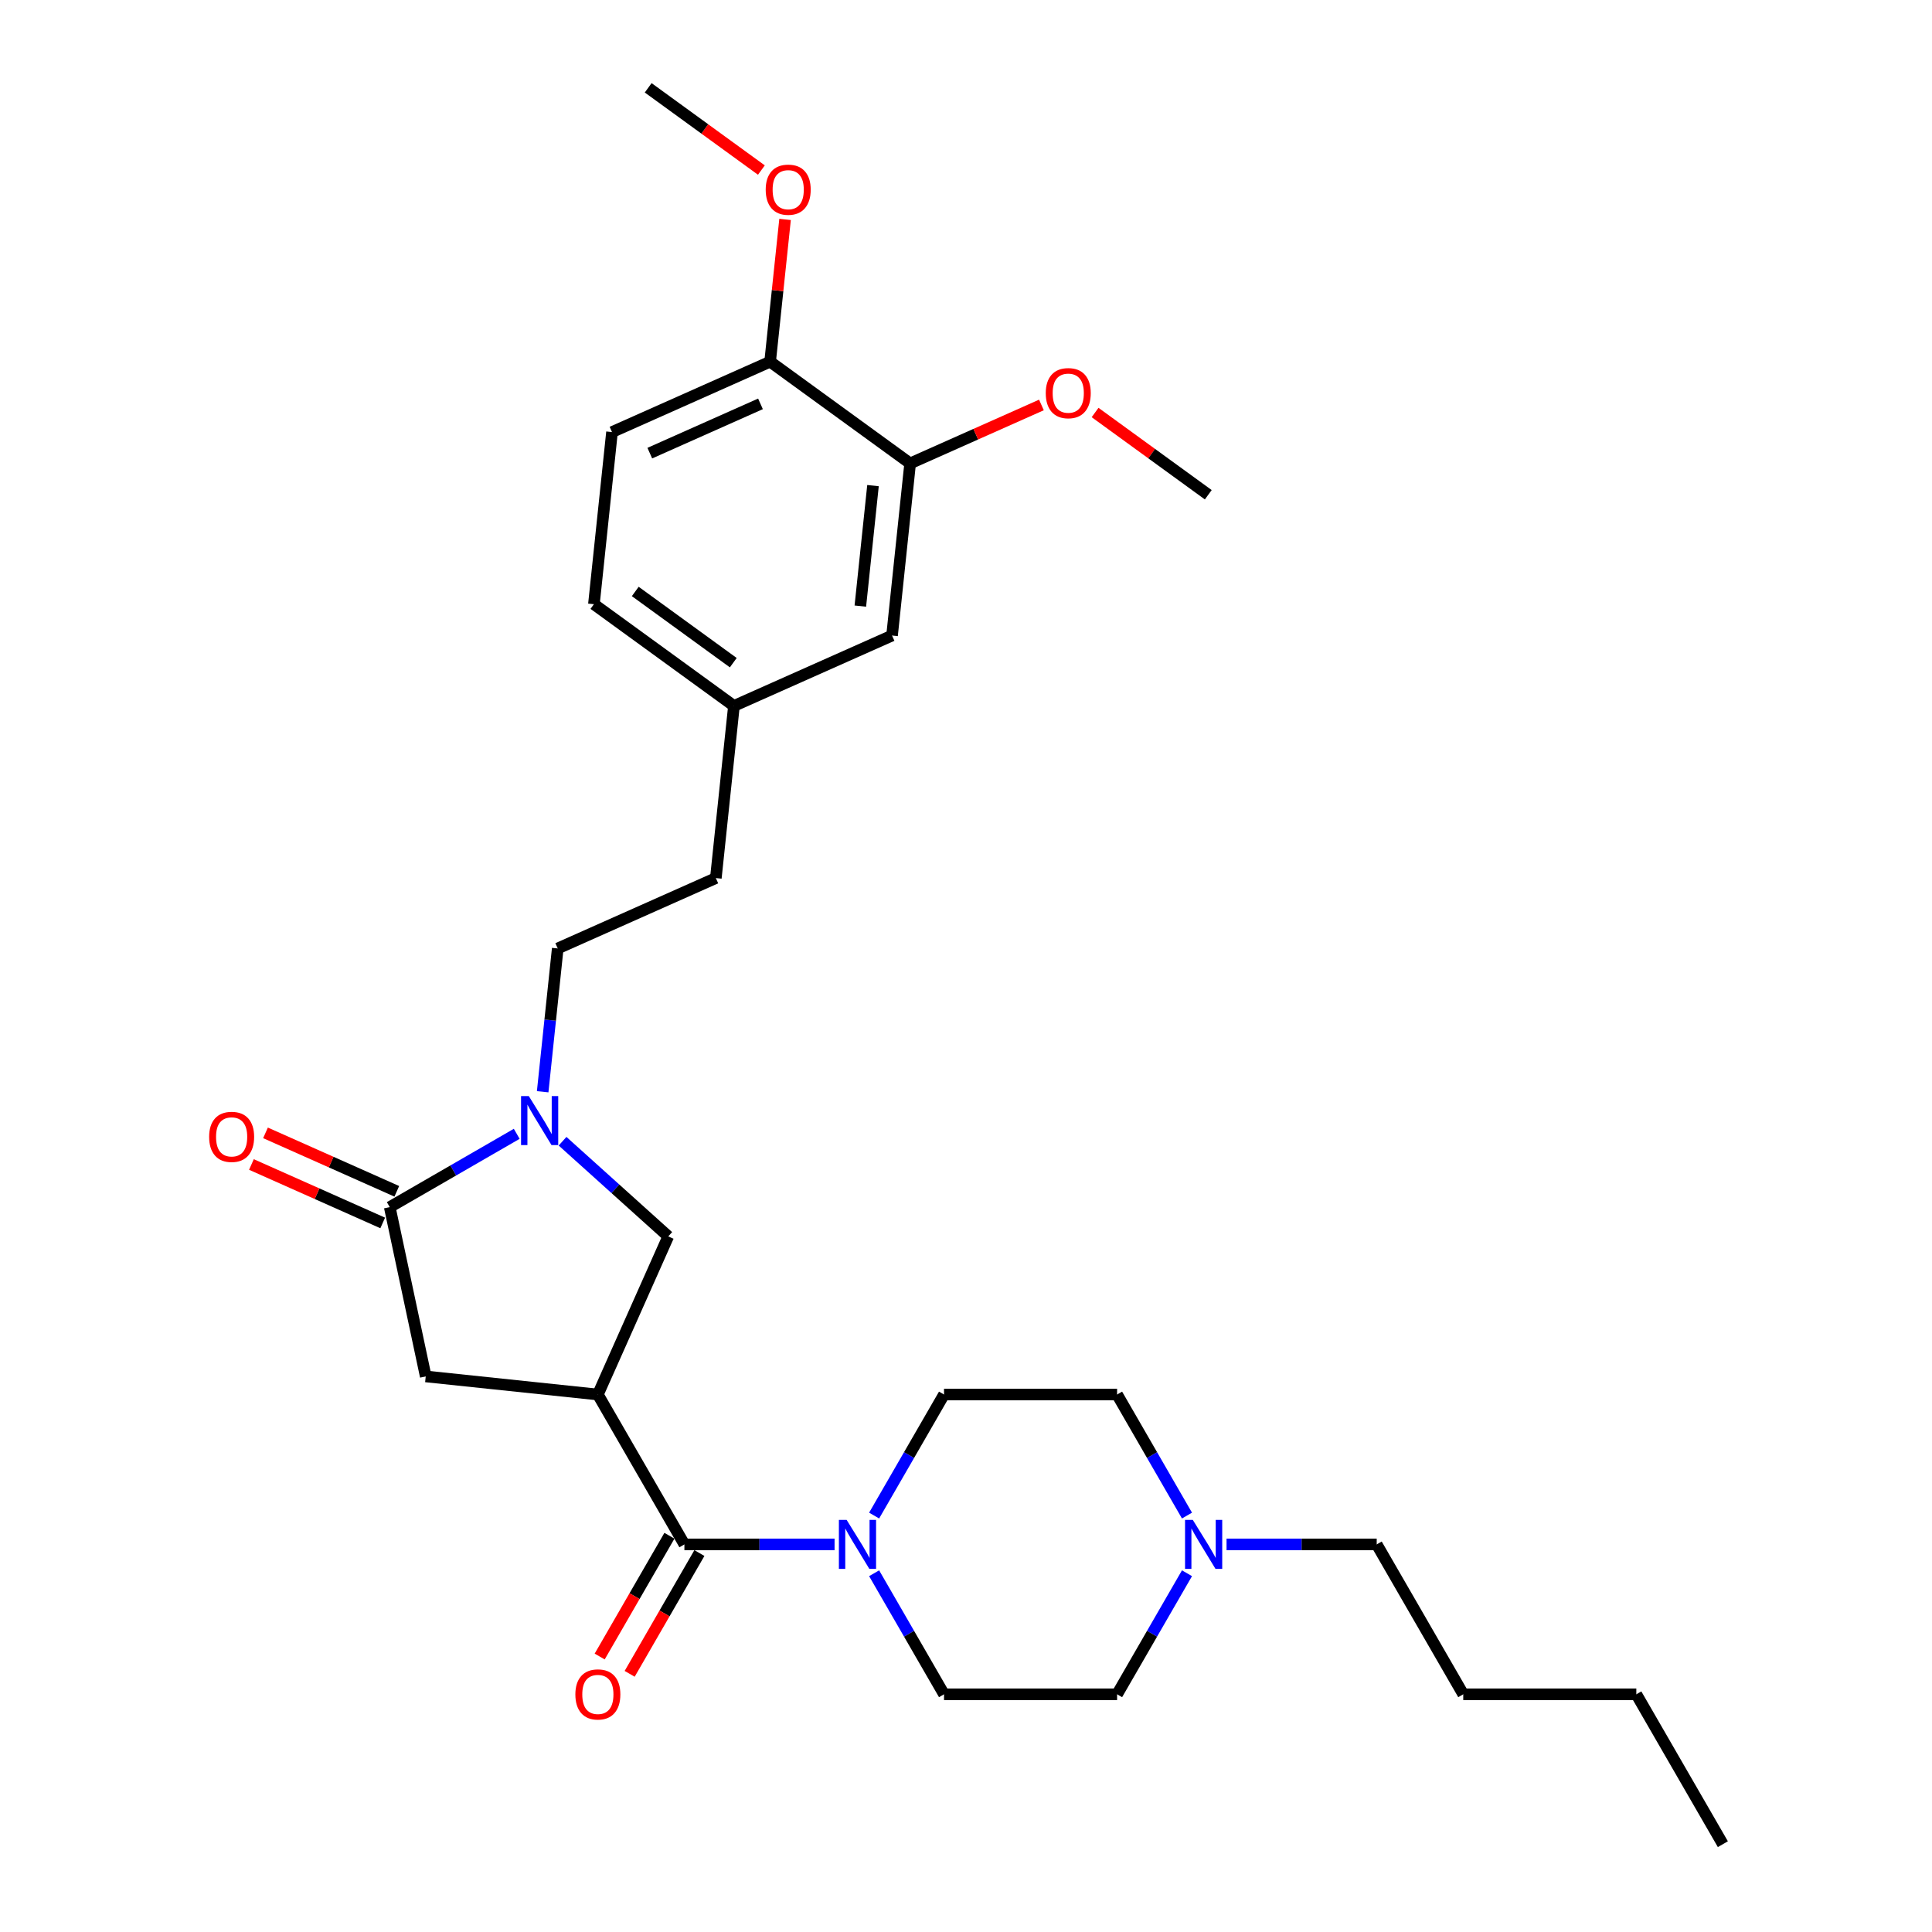 <?xml version='1.0' encoding='iso-8859-1'?>
<svg version='1.1' baseProfile='full'
              xmlns='http://www.w3.org/2000/svg'
                      xmlns:rdkit='http://www.rdkit.org/xml'
                      xmlns:xlink='http://www.w3.org/1999/xlink'
                  xml:space='preserve'
width='1000px' height='1000px' viewBox='0 0 1000 1000'>
<!-- END OF HEADER -->
<rect style='opacity:1.0;fill:#FFFFFF;stroke:none' width='1000' height='1000' x='0' y='0'> </rect>
<path class='bond-0' d='M 309.453,721.799 L 354.245,799.381' style='fill:none;fill-rule:evenodd;stroke:#000000;stroke-width:6px;stroke-linecap:butt;stroke-linejoin:miter;stroke-opacity:1' />
<path class='bond-4' d='M 309.453,721.799 L 345.89,639.959' style='fill:none;fill-rule:evenodd;stroke:#000000;stroke-width:6px;stroke-linecap:butt;stroke-linejoin:miter;stroke-opacity:1' />
<path class='bond-5' d='M 309.453,721.799 L 220.36,712.435' style='fill:none;fill-rule:evenodd;stroke:#000000;stroke-width:6px;stroke-linecap:butt;stroke-linejoin:miter;stroke-opacity:1' />
<path class='bond-3' d='M 354.245,799.381 L 393.107,799.381' style='fill:none;fill-rule:evenodd;stroke:#000000;stroke-width:6px;stroke-linecap:butt;stroke-linejoin:miter;stroke-opacity:1' />
<path class='bond-3' d='M 393.107,799.381 L 431.969,799.381' style='fill:none;fill-rule:evenodd;stroke:#0000FF;stroke-width:6px;stroke-linecap:butt;stroke-linejoin:miter;stroke-opacity:1' />
<path class='bond-9' d='M 346.487,794.902 L 328.441,826.159' style='fill:none;fill-rule:evenodd;stroke:#000000;stroke-width:6px;stroke-linecap:butt;stroke-linejoin:miter;stroke-opacity:1' />
<path class='bond-9' d='M 328.441,826.159 L 310.395,857.416' style='fill:none;fill-rule:evenodd;stroke:#FF0000;stroke-width:6px;stroke-linecap:butt;stroke-linejoin:miter;stroke-opacity:1' />
<path class='bond-9' d='M 362.004,803.86 L 343.957,835.117' style='fill:none;fill-rule:evenodd;stroke:#000000;stroke-width:6px;stroke-linecap:butt;stroke-linejoin:miter;stroke-opacity:1' />
<path class='bond-9' d='M 343.957,835.117 L 325.911,866.374' style='fill:none;fill-rule:evenodd;stroke:#FF0000;stroke-width:6px;stroke-linecap:butt;stroke-linejoin:miter;stroke-opacity:1' />
<path class='bond-1' d='M 291.177,590.695 L 318.534,615.327' style='fill:none;fill-rule:evenodd;stroke:#0000FF;stroke-width:6px;stroke-linecap:butt;stroke-linejoin:miter;stroke-opacity:1' />
<path class='bond-1' d='M 318.534,615.327 L 345.89,639.959' style='fill:none;fill-rule:evenodd;stroke:#000000;stroke-width:6px;stroke-linecap:butt;stroke-linejoin:miter;stroke-opacity:1' />
<path class='bond-8' d='M 280.885,565.091 L 284.783,528.007' style='fill:none;fill-rule:evenodd;stroke:#0000FF;stroke-width:6px;stroke-linecap:butt;stroke-linejoin:miter;stroke-opacity:1' />
<path class='bond-8' d='M 284.783,528.007 L 288.681,490.922' style='fill:none;fill-rule:evenodd;stroke:#000000;stroke-width:6px;stroke-linecap:butt;stroke-linejoin:miter;stroke-opacity:1' />
<path class='bond-29' d='M 267.455,586.864 L 234.595,605.836' style='fill:none;fill-rule:evenodd;stroke:#0000FF;stroke-width:6px;stroke-linecap:butt;stroke-linejoin:miter;stroke-opacity:1' />
<path class='bond-29' d='M 234.595,605.836 L 201.734,624.808' style='fill:none;fill-rule:evenodd;stroke:#000000;stroke-width:6px;stroke-linecap:butt;stroke-linejoin:miter;stroke-opacity:1' />
<path class='bond-2' d='M 201.734,624.808 L 220.36,712.435' style='fill:none;fill-rule:evenodd;stroke:#000000;stroke-width:6px;stroke-linecap:butt;stroke-linejoin:miter;stroke-opacity:1' />
<path class='bond-10' d='M 205.378,616.624 L 171.401,601.496' style='fill:none;fill-rule:evenodd;stroke:#000000;stroke-width:6px;stroke-linecap:butt;stroke-linejoin:miter;stroke-opacity:1' />
<path class='bond-10' d='M 171.401,601.496 L 137.424,586.369' style='fill:none;fill-rule:evenodd;stroke:#FF0000;stroke-width:6px;stroke-linecap:butt;stroke-linejoin:miter;stroke-opacity:1' />
<path class='bond-10' d='M 198.09,632.992 L 164.114,617.864' style='fill:none;fill-rule:evenodd;stroke:#000000;stroke-width:6px;stroke-linecap:butt;stroke-linejoin:miter;stroke-opacity:1' />
<path class='bond-10' d='M 164.114,617.864 L 130.137,602.737' style='fill:none;fill-rule:evenodd;stroke:#FF0000;stroke-width:6px;stroke-linecap:butt;stroke-linejoin:miter;stroke-opacity:1' />
<path class='bond-12' d='M 452.447,784.456 L 470.534,753.127' style='fill:none;fill-rule:evenodd;stroke:#0000FF;stroke-width:6px;stroke-linecap:butt;stroke-linejoin:miter;stroke-opacity:1' />
<path class='bond-12' d='M 470.534,753.127 L 488.622,721.799' style='fill:none;fill-rule:evenodd;stroke:#000000;stroke-width:6px;stroke-linecap:butt;stroke-linejoin:miter;stroke-opacity:1' />
<path class='bond-13' d='M 452.447,814.306 L 470.534,845.634' style='fill:none;fill-rule:evenodd;stroke:#0000FF;stroke-width:6px;stroke-linecap:butt;stroke-linejoin:miter;stroke-opacity:1' />
<path class='bond-13' d='M 470.534,845.634 L 488.622,876.963' style='fill:none;fill-rule:evenodd;stroke:#000000;stroke-width:6px;stroke-linecap:butt;stroke-linejoin:miter;stroke-opacity:1' />
<path class='bond-6' d='M 614.381,814.306 L 596.294,845.634' style='fill:none;fill-rule:evenodd;stroke:#0000FF;stroke-width:6px;stroke-linecap:butt;stroke-linejoin:miter;stroke-opacity:1' />
<path class='bond-6' d='M 596.294,845.634 L 578.206,876.963' style='fill:none;fill-rule:evenodd;stroke:#000000;stroke-width:6px;stroke-linecap:butt;stroke-linejoin:miter;stroke-opacity:1' />
<path class='bond-23' d='M 634.859,799.381 L 673.721,799.381' style='fill:none;fill-rule:evenodd;stroke:#0000FF;stroke-width:6px;stroke-linecap:butt;stroke-linejoin:miter;stroke-opacity:1' />
<path class='bond-23' d='M 673.721,799.381 L 712.583,799.381' style='fill:none;fill-rule:evenodd;stroke:#000000;stroke-width:6px;stroke-linecap:butt;stroke-linejoin:miter;stroke-opacity:1' />
<path class='bond-30' d='M 614.381,784.456 L 596.294,753.127' style='fill:none;fill-rule:evenodd;stroke:#0000FF;stroke-width:6px;stroke-linecap:butt;stroke-linejoin:miter;stroke-opacity:1' />
<path class='bond-30' d='M 596.294,753.127 L 578.206,721.799' style='fill:none;fill-rule:evenodd;stroke:#000000;stroke-width:6px;stroke-linecap:butt;stroke-linejoin:miter;stroke-opacity:1' />
<path class='bond-7' d='M 471.087,239.861 L 461.723,328.954' style='fill:none;fill-rule:evenodd;stroke:#000000;stroke-width:6px;stroke-linecap:butt;stroke-linejoin:miter;stroke-opacity:1' />
<path class='bond-7' d='M 451.864,251.352 L 445.309,313.717' style='fill:none;fill-rule:evenodd;stroke:#000000;stroke-width:6px;stroke-linecap:butt;stroke-linejoin:miter;stroke-opacity:1' />
<path class='bond-21' d='M 471.087,239.861 L 505.064,224.733' style='fill:none;fill-rule:evenodd;stroke:#000000;stroke-width:6px;stroke-linecap:butt;stroke-linejoin:miter;stroke-opacity:1' />
<path class='bond-21' d='M 505.064,224.733 L 539.041,209.606' style='fill:none;fill-rule:evenodd;stroke:#FF0000;stroke-width:6px;stroke-linecap:butt;stroke-linejoin:miter;stroke-opacity:1' />
<path class='bond-31' d='M 471.087,239.861 L 398.612,187.204' style='fill:none;fill-rule:evenodd;stroke:#000000;stroke-width:6px;stroke-linecap:butt;stroke-linejoin:miter;stroke-opacity:1' />
<path class='bond-19' d='M 288.681,490.922 L 370.52,454.485' style='fill:none;fill-rule:evenodd;stroke:#000000;stroke-width:6px;stroke-linecap:butt;stroke-linejoin:miter;stroke-opacity:1' />
<path class='bond-11' d='M 398.612,187.204 L 316.773,223.642' style='fill:none;fill-rule:evenodd;stroke:#000000;stroke-width:6px;stroke-linecap:butt;stroke-linejoin:miter;stroke-opacity:1' />
<path class='bond-11' d='M 393.624,209.038 L 336.336,234.544' style='fill:none;fill-rule:evenodd;stroke:#000000;stroke-width:6px;stroke-linecap:butt;stroke-linejoin:miter;stroke-opacity:1' />
<path class='bond-22' d='M 398.612,187.204 L 402.482,150.389' style='fill:none;fill-rule:evenodd;stroke:#000000;stroke-width:6px;stroke-linecap:butt;stroke-linejoin:miter;stroke-opacity:1' />
<path class='bond-22' d='M 402.482,150.389 L 406.351,113.573' style='fill:none;fill-rule:evenodd;stroke:#FF0000;stroke-width:6px;stroke-linecap:butt;stroke-linejoin:miter;stroke-opacity:1' />
<path class='bond-16' d='M 488.622,721.799 L 578.206,721.799' style='fill:none;fill-rule:evenodd;stroke:#000000;stroke-width:6px;stroke-linecap:butt;stroke-linejoin:miter;stroke-opacity:1' />
<path class='bond-17' d='M 488.622,876.963 L 578.206,876.963' style='fill:none;fill-rule:evenodd;stroke:#000000;stroke-width:6px;stroke-linecap:butt;stroke-linejoin:miter;stroke-opacity:1' />
<path class='bond-14' d='M 461.723,328.954 L 379.884,365.391' style='fill:none;fill-rule:evenodd;stroke:#000000;stroke-width:6px;stroke-linecap:butt;stroke-linejoin:miter;stroke-opacity:1' />
<path class='bond-15' d='M 316.773,223.642 L 307.409,312.735' style='fill:none;fill-rule:evenodd;stroke:#000000;stroke-width:6px;stroke-linecap:butt;stroke-linejoin:miter;stroke-opacity:1' />
<path class='bond-18' d='M 379.884,365.391 L 370.52,454.485' style='fill:none;fill-rule:evenodd;stroke:#000000;stroke-width:6px;stroke-linecap:butt;stroke-linejoin:miter;stroke-opacity:1' />
<path class='bond-20' d='M 379.884,365.391 L 307.409,312.735' style='fill:none;fill-rule:evenodd;stroke:#000000;stroke-width:6px;stroke-linecap:butt;stroke-linejoin:miter;stroke-opacity:1' />
<path class='bond-20' d='M 379.544,342.998 L 328.811,306.139' style='fill:none;fill-rule:evenodd;stroke:#000000;stroke-width:6px;stroke-linecap:butt;stroke-linejoin:miter;stroke-opacity:1' />
<path class='bond-24' d='M 566.812,213.512 L 596.107,234.796' style='fill:none;fill-rule:evenodd;stroke:#FF0000;stroke-width:6px;stroke-linecap:butt;stroke-linejoin:miter;stroke-opacity:1' />
<path class='bond-24' d='M 596.107,234.796 L 625.402,256.08' style='fill:none;fill-rule:evenodd;stroke:#000000;stroke-width:6px;stroke-linecap:butt;stroke-linejoin:miter;stroke-opacity:1' />
<path class='bond-25' d='M 394.091,88.022 L 364.796,66.739' style='fill:none;fill-rule:evenodd;stroke:#FF0000;stroke-width:6px;stroke-linecap:butt;stroke-linejoin:miter;stroke-opacity:1' />
<path class='bond-25' d='M 364.796,66.739 L 335.501,45.455' style='fill:none;fill-rule:evenodd;stroke:#000000;stroke-width:6px;stroke-linecap:butt;stroke-linejoin:miter;stroke-opacity:1' />
<path class='bond-26' d='M 712.583,799.381 L 757.375,876.963' style='fill:none;fill-rule:evenodd;stroke:#000000;stroke-width:6px;stroke-linecap:butt;stroke-linejoin:miter;stroke-opacity:1' />
<path class='bond-27' d='M 757.375,876.963 L 846.959,876.963' style='fill:none;fill-rule:evenodd;stroke:#000000;stroke-width:6px;stroke-linecap:butt;stroke-linejoin:miter;stroke-opacity:1' />
<path class='bond-28' d='M 846.959,876.963 L 891.751,954.545' style='fill:none;fill-rule:evenodd;stroke:#000000;stroke-width:6px;stroke-linecap:butt;stroke-linejoin:miter;stroke-opacity:1' />
<path  class='atom-2' d='M 273.708 567.331
L 282.022 580.768
Q 282.846 582.094, 284.172 584.495
Q 285.498 586.896, 285.569 587.039
L 285.569 567.331
L 288.938 567.331
L 288.938 592.701
L 285.462 592.701
L 276.539 578.009
Q 275.5 576.289, 274.389 574.318
Q 273.314 572.347, 272.992 571.738
L 272.992 592.701
L 269.695 592.701
L 269.695 567.331
L 273.708 567.331
' fill='#0000FF'/>
<path  class='atom-4' d='M 438.222 786.696
L 446.535 800.133
Q 447.359 801.459, 448.685 803.86
Q 450.011 806.261, 450.083 806.404
L 450.083 786.696
L 453.451 786.696
L 453.451 812.066
L 449.975 812.066
L 441.053 797.374
Q 440.013 795.654, 438.903 793.683
Q 437.828 791.713, 437.505 791.103
L 437.505 812.066
L 434.208 812.066
L 434.208 786.696
L 438.222 786.696
' fill='#0000FF'/>
<path  class='atom-7' d='M 617.39 786.696
L 625.704 800.133
Q 626.528 801.459, 627.854 803.86
Q 629.18 806.261, 629.251 806.404
L 629.251 786.696
L 632.62 786.696
L 632.62 812.066
L 629.144 812.066
L 620.221 797.374
Q 619.182 795.654, 618.071 793.683
Q 616.996 791.713, 616.674 791.103
L 616.674 812.066
L 613.377 812.066
L 613.377 786.696
L 617.39 786.696
' fill='#0000FF'/>
<path  class='atom-10' d='M 297.807 877.035
Q 297.807 870.943, 300.817 867.539
Q 303.827 864.135, 309.453 864.135
Q 315.079 864.135, 318.089 867.539
Q 321.099 870.943, 321.099 877.035
Q 321.099 883.198, 318.053 886.71
Q 315.008 890.186, 309.453 890.186
Q 303.863 890.186, 300.817 886.71
Q 297.807 883.234, 297.807 877.035
M 309.453 887.319
Q 313.323 887.319, 315.402 884.739
Q 317.516 882.123, 317.516 877.035
Q 317.516 872.054, 315.402 869.546
Q 313.323 867.001, 309.453 867.001
Q 305.583 867.001, 303.469 869.51
Q 301.391 872.018, 301.391 877.035
Q 301.391 882.159, 303.469 884.739
Q 305.583 887.319, 309.453 887.319
' fill='#FF0000'/>
<path  class='atom-11' d='M 108.249 588.442
Q 108.249 582.351, 111.259 578.946
Q 114.269 575.542, 119.895 575.542
Q 125.521 575.542, 128.531 578.946
Q 131.541 582.351, 131.541 588.442
Q 131.541 594.606, 128.495 598.117
Q 125.449 601.593, 119.895 601.593
Q 114.305 601.593, 111.259 598.117
Q 108.249 594.642, 108.249 588.442
M 119.895 598.727
Q 123.765 598.727, 125.843 596.147
Q 127.957 593.531, 127.957 588.442
Q 127.957 583.461, 125.843 580.953
Q 123.765 578.409, 119.895 578.409
Q 116.025 578.409, 113.911 580.917
Q 111.832 583.426, 111.832 588.442
Q 111.832 593.567, 113.911 596.147
Q 116.025 598.727, 119.895 598.727
' fill='#FF0000'/>
<path  class='atom-22' d='M 541.281 203.495
Q 541.281 197.403, 544.291 193.999
Q 547.301 190.595, 552.927 190.595
Q 558.553 190.595, 561.563 193.999
Q 564.573 197.403, 564.573 203.495
Q 564.573 209.659, 561.527 213.17
Q 558.481 216.646, 552.927 216.646
Q 547.337 216.646, 544.291 213.17
Q 541.281 209.694, 541.281 203.495
M 552.927 213.779
Q 556.797 213.779, 558.875 211.199
Q 560.989 208.584, 560.989 203.495
Q 560.989 198.514, 558.875 196.006
Q 556.797 193.462, 552.927 193.462
Q 549.057 193.462, 546.942 195.97
Q 544.864 198.478, 544.864 203.495
Q 544.864 208.619, 546.942 211.199
Q 549.057 213.779, 552.927 213.779
' fill='#FF0000'/>
<path  class='atom-23' d='M 396.33 98.183
Q 396.33 92.091, 399.34 88.687
Q 402.35 85.282, 407.976 85.282
Q 413.602 85.282, 416.612 88.687
Q 419.622 92.091, 419.622 98.183
Q 419.622 104.346, 416.576 107.858
Q 413.53 111.334, 407.976 111.334
Q 402.386 111.334, 399.34 107.858
Q 396.33 104.382, 396.33 98.183
M 407.976 108.467
Q 411.846 108.467, 413.925 105.887
Q 416.039 103.271, 416.039 98.183
Q 416.039 93.202, 413.925 90.693
Q 411.846 88.149, 407.976 88.149
Q 404.106 88.149, 401.992 90.657
Q 399.914 93.166, 399.914 98.183
Q 399.914 103.307, 401.992 105.887
Q 404.106 108.467, 407.976 108.467
' fill='#FF0000'/>
</svg>
